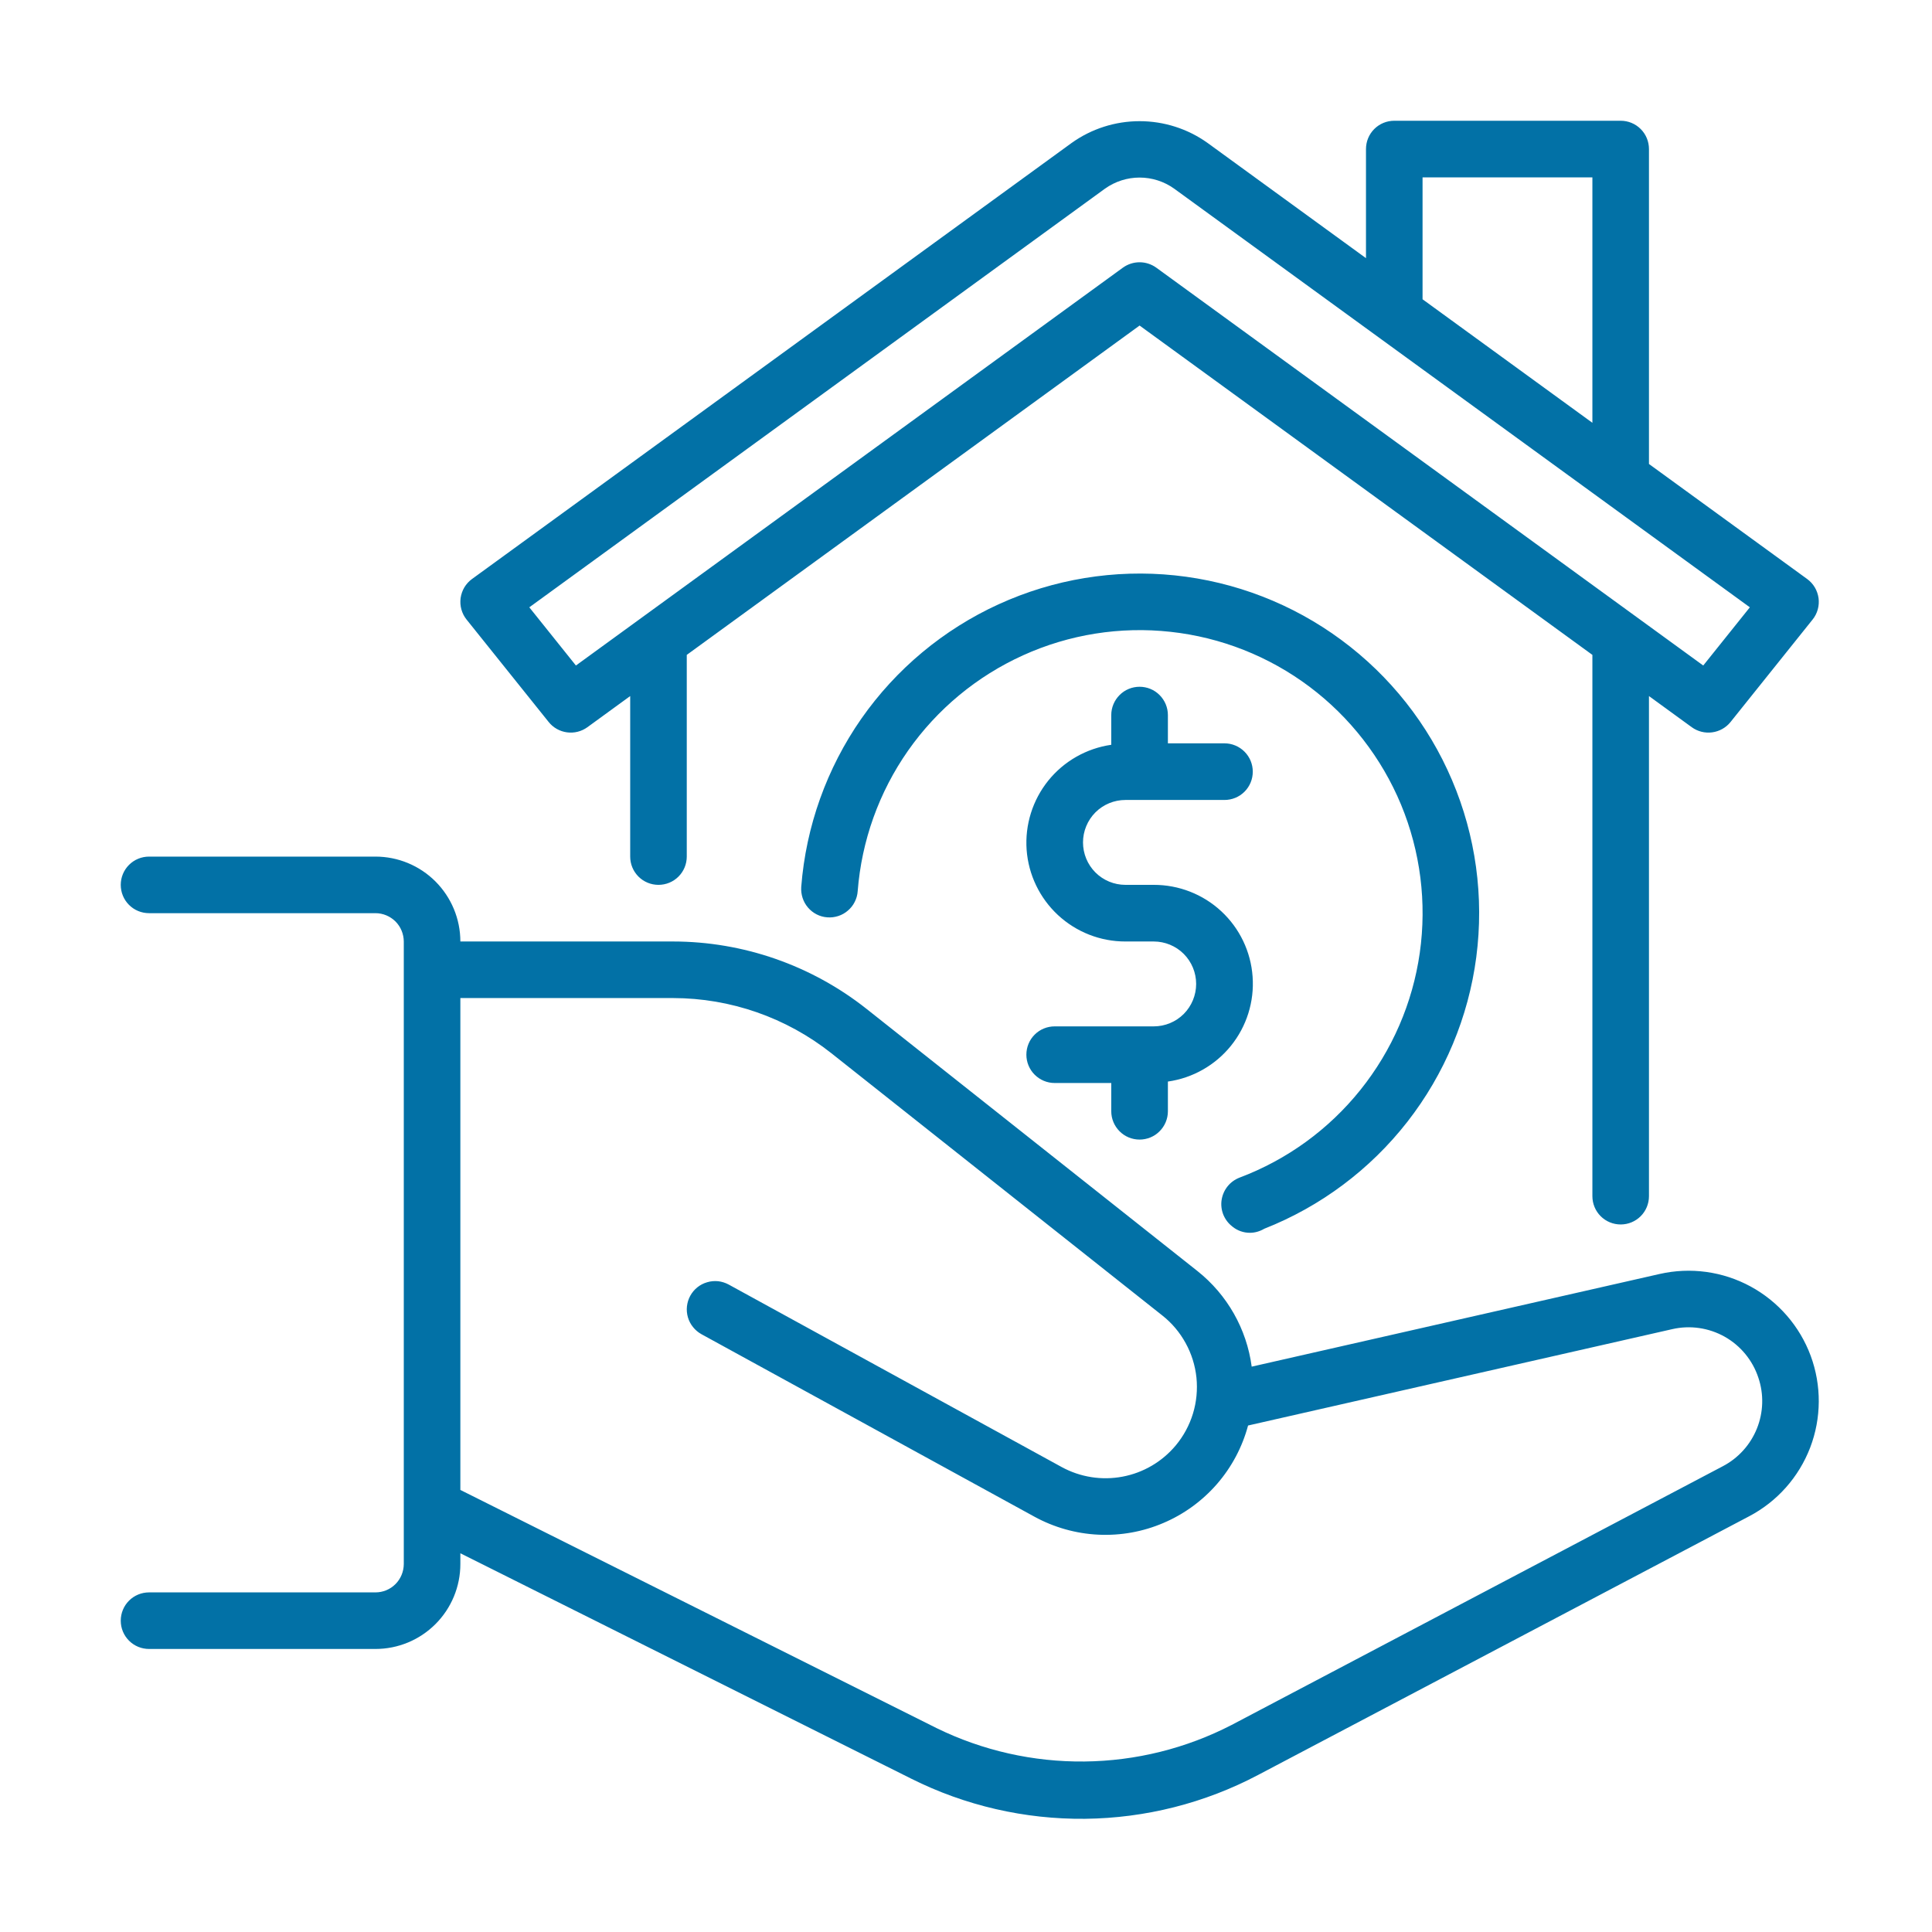 <svg width="32" height="32" viewBox="0 0 32 32" fill="none" xmlns="http://www.w3.org/2000/svg">
<path d="M18.406 18.406V17.938H17.469C17.344 17.938 17.225 17.888 17.137 17.8C17.049 17.712 17 17.593 17 17.469C17 17.344 17.049 17.225 17.137 17.137C17.225 17.049 17.344 17 17.469 17H19.109C19.296 17 19.475 16.926 19.607 16.794C19.738 16.662 19.812 16.483 19.812 16.297C19.812 16.11 19.738 15.932 19.607 15.8C19.475 15.668 19.296 15.594 19.109 15.594H18.641C18.226 15.595 17.827 15.438 17.523 15.156C17.22 14.874 17.034 14.488 17.004 14.074C16.975 13.661 17.103 13.252 17.363 12.929C17.623 12.607 17.996 12.395 18.406 12.336V11.844C18.406 11.719 18.456 11.6 18.544 11.512C18.631 11.424 18.751 11.375 18.875 11.375C18.999 11.375 19.119 11.424 19.206 11.512C19.294 11.6 19.344 11.719 19.344 11.844V12.312H20.281C20.406 12.312 20.525 12.362 20.613 12.45C20.701 12.538 20.75 12.657 20.75 12.781C20.75 12.906 20.701 13.025 20.613 13.113C20.525 13.201 20.406 13.25 20.281 13.25H18.641C18.454 13.25 18.275 13.324 18.143 13.456C18.012 13.588 17.938 13.767 17.938 13.953C17.938 14.14 18.012 14.318 18.143 14.45C18.275 14.582 18.454 14.656 18.641 14.656H19.109C19.524 14.655 19.924 14.811 20.228 15.093C20.532 15.375 20.718 15.762 20.747 16.176C20.777 16.589 20.649 16.999 20.388 17.322C20.128 17.644 19.754 17.856 19.344 17.914V18.406C19.344 18.531 19.294 18.65 19.206 18.738C19.119 18.826 18.999 18.875 18.875 18.875C18.751 18.875 18.631 18.826 18.544 18.738C18.456 18.65 18.406 18.531 18.406 18.406ZM28.972 25.114L20.836 29.4C19.953 29.866 18.971 30.114 17.972 30.125C16.974 30.135 15.987 29.908 15.094 29.461L7.625 25.727V25.906C7.625 26.279 7.476 26.637 7.213 26.9C6.949 27.164 6.592 27.312 6.219 27.312H2.469C2.344 27.312 2.225 27.263 2.137 27.175C2.049 27.087 2 26.968 2 26.844C2 26.719 2.049 26.6 2.137 26.512C2.225 26.424 2.344 26.375 2.469 26.375H6.219C6.343 26.375 6.462 26.326 6.55 26.238C6.638 26.15 6.687 26.03 6.688 25.906V15.594C6.687 15.47 6.638 15.35 6.55 15.262C6.462 15.175 6.343 15.125 6.219 15.125H2.469C2.344 15.125 2.225 15.076 2.137 14.988C2.049 14.9 2 14.781 2 14.656C2 14.532 2.049 14.413 2.137 14.325C2.225 14.237 2.344 14.188 2.469 14.188H6.219C6.592 14.188 6.949 14.336 7.213 14.6C7.476 14.864 7.625 15.221 7.625 15.594H11.149C12.311 15.595 13.439 15.988 14.351 16.709L19.834 21.053C20.327 21.445 20.649 22.012 20.732 22.636L27.489 21.101C27.999 20.985 28.535 21.058 28.995 21.308C29.455 21.558 29.809 21.966 29.991 22.457C30.172 22.948 30.169 23.488 29.982 23.977C29.794 24.466 29.436 24.87 28.972 25.114ZM29.124 22.819C29.029 22.531 28.83 22.289 28.566 22.14C28.302 21.992 27.992 21.947 27.697 22.015L20.672 23.611C20.576 23.969 20.4 24.3 20.157 24.58C19.914 24.859 19.611 25.08 19.27 25.225C18.93 25.371 18.56 25.437 18.19 25.419C17.82 25.401 17.459 25.299 17.135 25.122L11.619 22.099C11.565 22.069 11.517 22.029 11.479 21.981C11.44 21.933 11.411 21.878 11.394 21.819C11.377 21.76 11.371 21.698 11.378 21.637C11.385 21.576 11.403 21.516 11.433 21.462C11.493 21.353 11.593 21.272 11.713 21.238C11.772 21.22 11.834 21.215 11.895 21.221C11.956 21.228 12.015 21.247 12.069 21.276L17.585 24.299C17.893 24.467 18.249 24.523 18.593 24.458C18.938 24.393 19.249 24.21 19.474 23.941C19.603 23.786 19.7 23.607 19.759 23.414C19.818 23.221 19.837 23.018 19.817 22.818C19.796 22.617 19.735 22.422 19.638 22.246C19.541 22.069 19.41 21.913 19.251 21.788L13.769 17.444C13.023 16.854 12.1 16.532 11.149 16.531H7.625V24.678L15.513 28.623C16.275 28.996 17.114 29.185 17.962 29.176C18.811 29.167 19.645 28.96 20.399 28.571L28.536 24.285C28.792 24.151 28.992 23.929 29.1 23.661C29.208 23.392 29.217 23.093 29.124 22.819ZM20.417 20.32C20.498 20.384 20.598 20.419 20.701 20.419C20.785 20.419 20.868 20.395 20.94 20.352C21.874 19.984 22.692 19.372 23.31 18.581C23.927 17.79 24.322 16.847 24.452 15.852C24.582 14.857 24.444 13.845 24.05 12.921C23.657 11.997 23.024 11.196 22.217 10.6C21.41 10.003 20.457 9.634 19.459 9.53C18.46 9.426 17.452 9.592 16.54 10.009C15.627 10.426 14.842 11.081 14.267 11.903C13.693 12.726 13.349 13.688 13.271 14.689C13.267 14.751 13.274 14.812 13.293 14.871C13.312 14.93 13.342 14.984 13.382 15.031C13.422 15.078 13.471 15.117 13.526 15.145C13.581 15.173 13.641 15.19 13.703 15.194C13.764 15.199 13.826 15.191 13.885 15.172C13.944 15.153 13.998 15.122 14.044 15.082C14.091 15.042 14.13 14.993 14.157 14.938C14.185 14.883 14.202 14.822 14.206 14.761C14.271 13.924 14.559 13.12 15.041 12.432C15.523 11.745 16.181 11.2 16.945 10.854C17.71 10.507 18.554 10.373 19.388 10.465C20.223 10.556 21.017 10.87 21.689 11.374C22.36 11.878 22.884 12.553 23.206 13.328C23.527 14.104 23.634 14.951 23.516 15.782C23.398 16.613 23.058 17.397 22.533 18.052C22.008 18.707 21.317 19.209 20.531 19.505C20.454 19.535 20.385 19.584 20.333 19.649C20.281 19.713 20.247 19.791 20.234 19.873C20.221 19.955 20.231 20.039 20.261 20.116C20.292 20.193 20.342 20.261 20.408 20.312L20.417 20.32ZM7.728 10.262C7.688 10.213 7.659 10.155 7.642 10.094C7.625 10.033 7.621 9.969 7.629 9.907C7.638 9.844 7.659 9.783 7.691 9.729C7.724 9.674 7.767 9.627 7.818 9.59L17.752 2.366C18.08 2.132 18.473 2.007 18.875 2.007C19.278 2.007 19.671 2.132 19.999 2.366L22.625 4.276V2.469C22.625 2.344 22.674 2.225 22.762 2.137C22.85 2.049 22.969 2 23.094 2H26.844C26.968 2 27.087 2.049 27.175 2.137C27.263 2.225 27.312 2.344 27.312 2.469V7.685L29.932 9.59C29.983 9.627 30.026 9.674 30.059 9.729C30.091 9.783 30.112 9.844 30.121 9.907C30.129 9.969 30.125 10.033 30.108 10.094C30.091 10.155 30.062 10.213 30.022 10.262L28.663 11.959C28.587 12.053 28.479 12.114 28.359 12.13C28.24 12.146 28.119 12.116 28.021 12.045L27.312 11.529V19.812C27.312 19.937 27.263 20.056 27.175 20.144C27.087 20.232 26.968 20.281 26.844 20.281C26.719 20.281 26.6 20.232 26.512 20.144C26.424 20.056 26.375 19.937 26.375 19.812V10.847L18.875 5.392L11.375 10.847V14.188C11.375 14.312 11.326 14.431 11.238 14.519C11.15 14.607 11.031 14.656 10.906 14.656C10.782 14.656 10.663 14.607 10.575 14.519C10.487 14.431 10.438 14.312 10.438 14.188V11.529L9.729 12.045C9.631 12.116 9.51 12.146 9.391 12.13C9.272 12.114 9.163 12.053 9.088 11.959L7.728 10.262ZM23.562 4.957L26.375 7.003V2.938H23.562V4.957ZM8.767 10.059L9.539 11.023L18.599 4.433C18.68 4.375 18.776 4.344 18.875 4.344C18.974 4.344 19.07 4.375 19.151 4.433L28.211 11.023L28.983 10.059L19.447 3.124C19.28 3.005 19.08 2.941 18.875 2.941C18.67 2.941 18.471 3.005 18.303 3.124L8.767 10.059Z" fill="#0271A6"/>
</svg>

